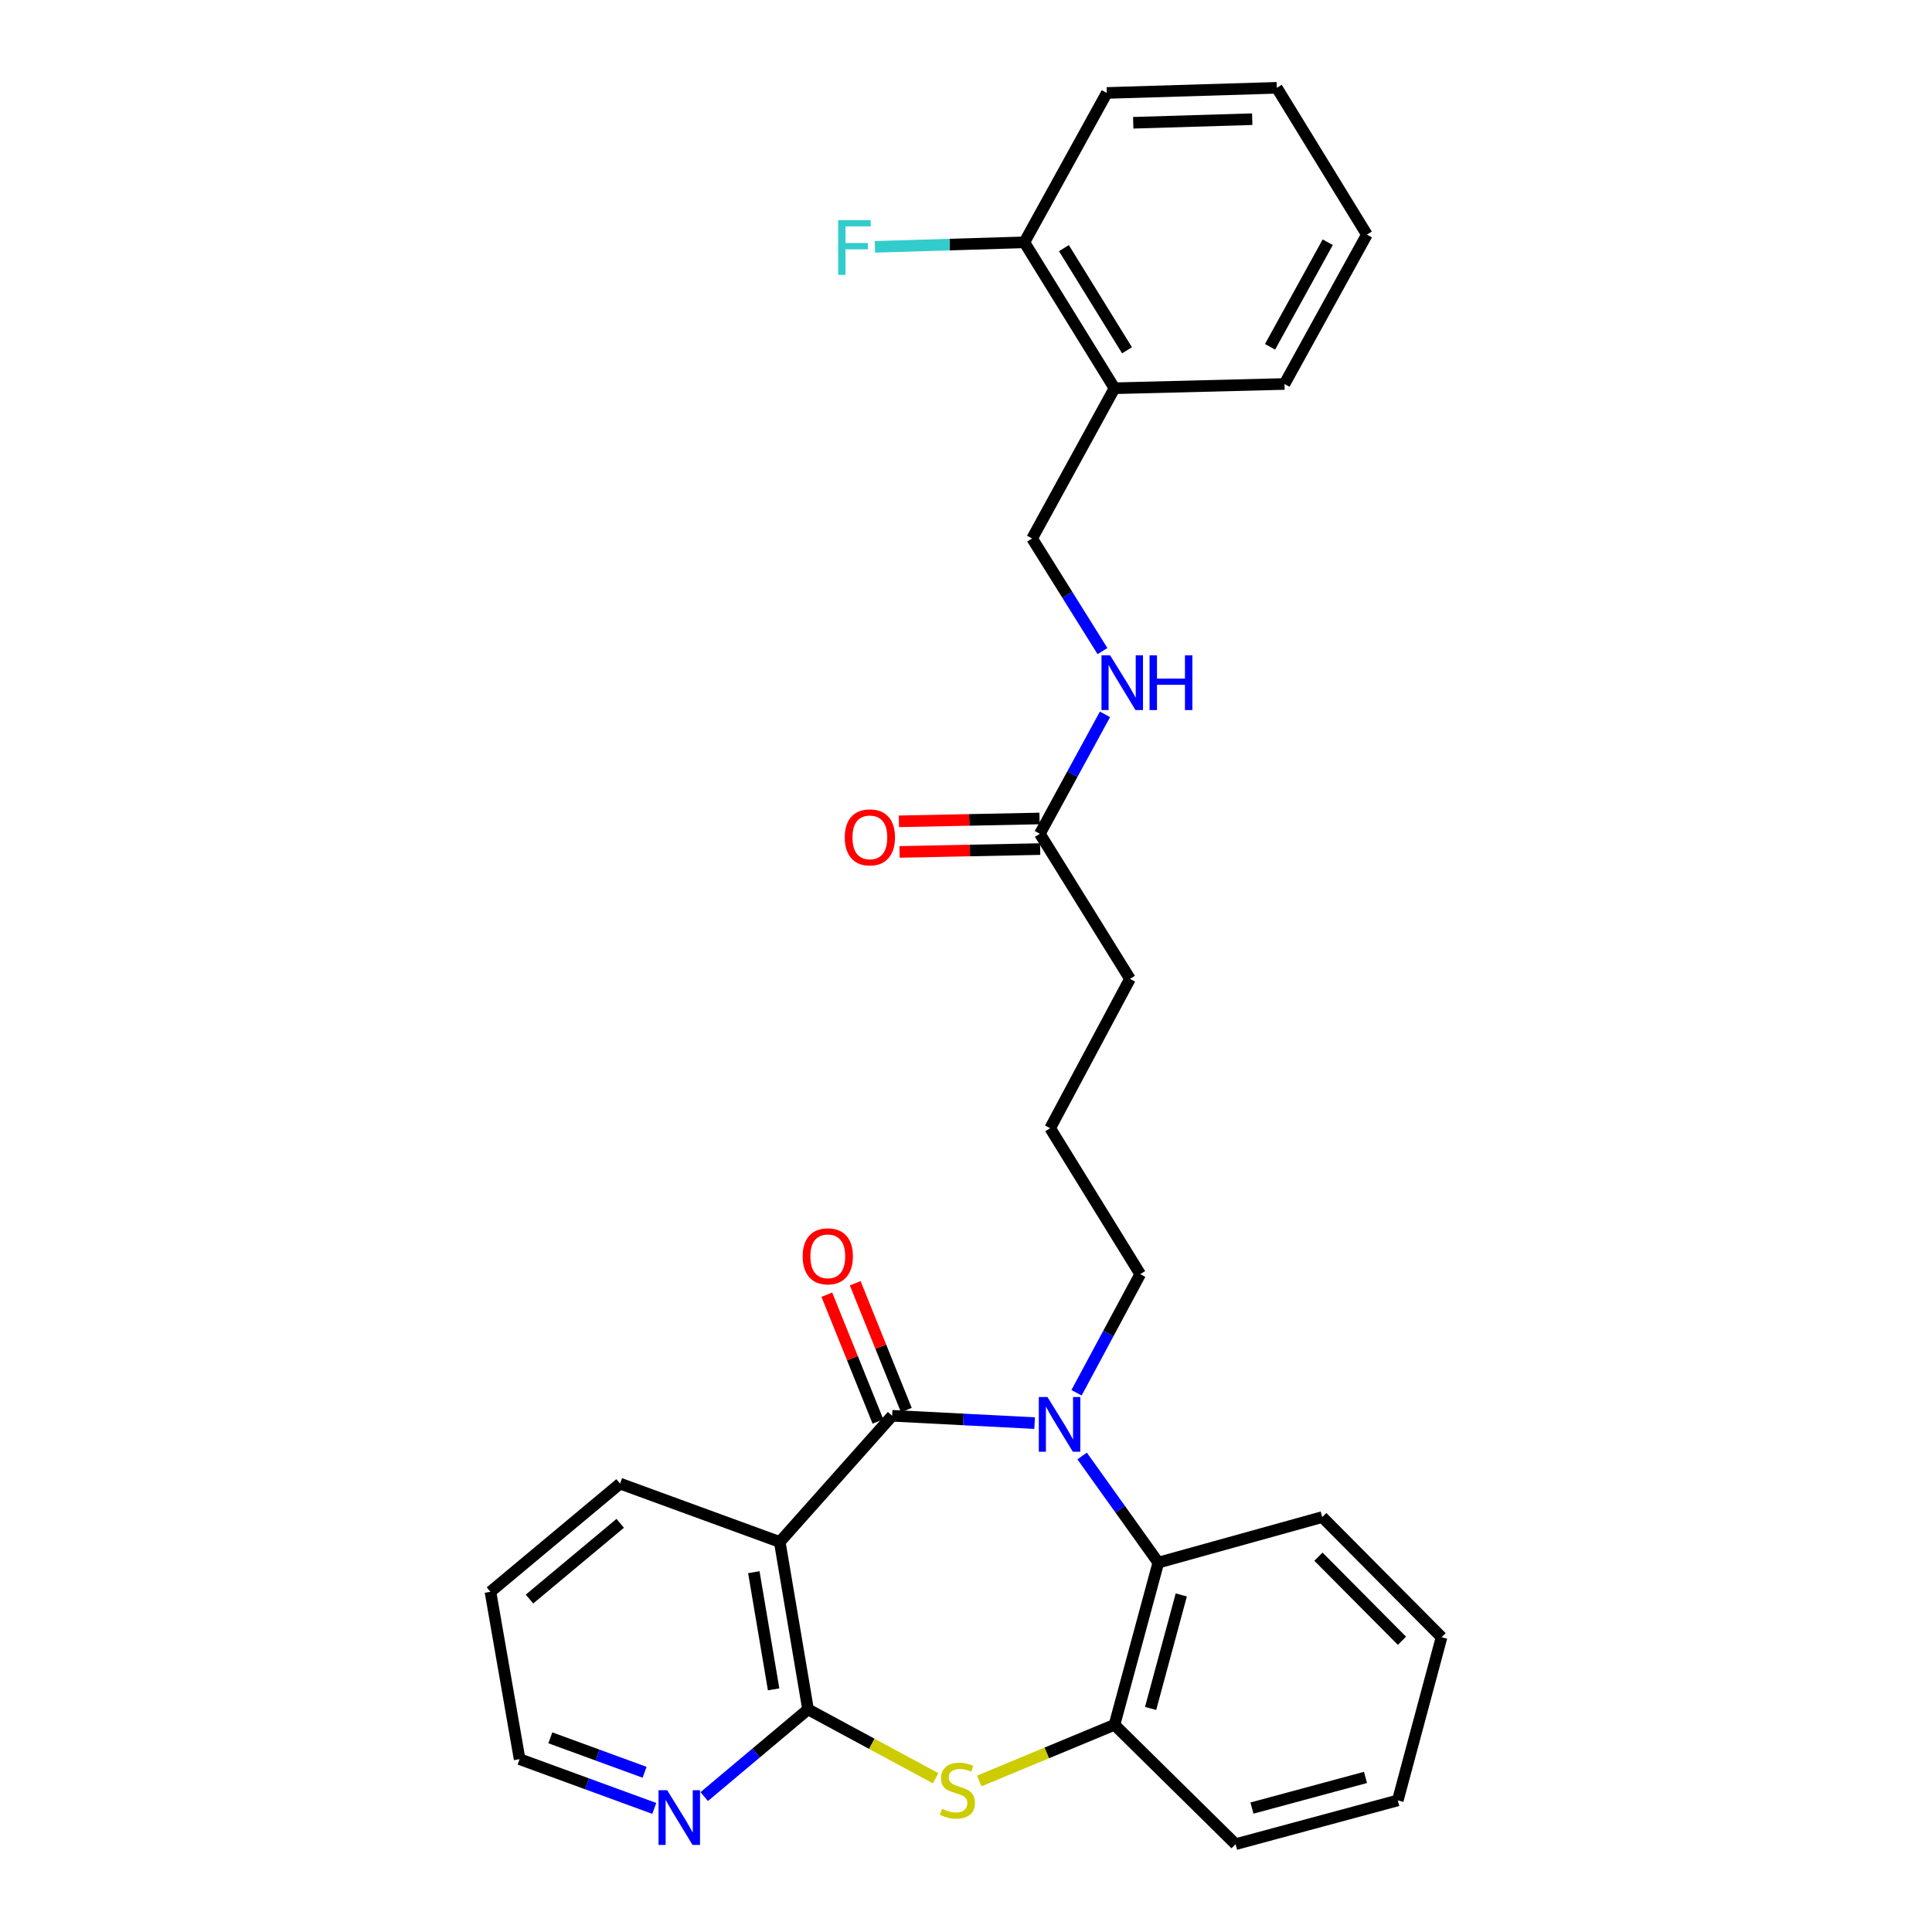 <?xml version='1.0' encoding='iso-8859-1'?>
<svg version='1.1' baseProfile='full'
              xmlns='http://www.w3.org/2000/svg'
                      xmlns:rdkit='http://www.rdkit.org/xml'
                      xmlns:xlink='http://www.w3.org/1999/xlink'
                  xml:space='preserve'
width='1000px' height='1000px' viewBox='0 0 1000 1000'>
<!-- END OF HEADER -->
<rect style='opacity:1.0;fill:#FFFFFF;stroke:none' width='1000' height='1000' x='0' y='0'> </rect>
<path class='bond-0' d='M 461.774,732.808 L 498.645,734.702' style='fill:none;fill-rule:evenodd;stroke:#000000;stroke-width:6px;stroke-linecap:butt;stroke-linejoin:miter;stroke-opacity:1' />
<path class='bond-0' d='M 498.645,734.702 L 535.516,736.597' style='fill:none;fill-rule:evenodd;stroke:#0000FF;stroke-width:6px;stroke-linecap:butt;stroke-linejoin:miter;stroke-opacity:1' />
<path class='bond-1' d='M 461.774,732.808 L 403.598,798.12' style='fill:none;fill-rule:evenodd;stroke:#000000;stroke-width:6px;stroke-linecap:butt;stroke-linejoin:miter;stroke-opacity:1' />
<path class='bond-7' d='M 469.119,729.847 L 455.889,697.029' style='fill:none;fill-rule:evenodd;stroke:#000000;stroke-width:6px;stroke-linecap:butt;stroke-linejoin:miter;stroke-opacity:1' />
<path class='bond-7' d='M 455.889,697.029 L 442.66,664.212' style='fill:none;fill-rule:evenodd;stroke:#FF0000;stroke-width:6px;stroke-linecap:butt;stroke-linejoin:miter;stroke-opacity:1' />
<path class='bond-7' d='M 454.428,735.769 L 441.199,702.952' style='fill:none;fill-rule:evenodd;stroke:#000000;stroke-width:6px;stroke-linecap:butt;stroke-linejoin:miter;stroke-opacity:1' />
<path class='bond-7' d='M 441.199,702.952 L 427.969,670.135' style='fill:none;fill-rule:evenodd;stroke:#FF0000;stroke-width:6px;stroke-linecap:butt;stroke-linejoin:miter;stroke-opacity:1' />
<path class='bond-4' d='M 560.114,753.619 L 579.828,781.211' style='fill:none;fill-rule:evenodd;stroke:#0000FF;stroke-width:6px;stroke-linecap:butt;stroke-linejoin:miter;stroke-opacity:1' />
<path class='bond-4' d='M 579.828,781.211 L 599.543,808.803' style='fill:none;fill-rule:evenodd;stroke:#000000;stroke-width:6px;stroke-linecap:butt;stroke-linejoin:miter;stroke-opacity:1' />
<path class='bond-14' d='M 557.214,720.894 L 573.697,690.2' style='fill:none;fill-rule:evenodd;stroke:#0000FF;stroke-width:6px;stroke-linecap:butt;stroke-linejoin:miter;stroke-opacity:1' />
<path class='bond-14' d='M 573.697,690.2 L 590.18,659.505' style='fill:none;fill-rule:evenodd;stroke:#000000;stroke-width:6px;stroke-linecap:butt;stroke-linejoin:miter;stroke-opacity:1' />
<path class='bond-2' d='M 403.598,798.12 L 418.241,884.772' style='fill:none;fill-rule:evenodd;stroke:#000000;stroke-width:6px;stroke-linecap:butt;stroke-linejoin:miter;stroke-opacity:1' />
<path class='bond-2' d='M 390.176,813.757 L 400.426,874.413' style='fill:none;fill-rule:evenodd;stroke:#000000;stroke-width:6px;stroke-linecap:butt;stroke-linejoin:miter;stroke-opacity:1' />
<path class='bond-15' d='M 403.598,798.12 L 320.941,767.91' style='fill:none;fill-rule:evenodd;stroke:#000000;stroke-width:6px;stroke-linecap:butt;stroke-linejoin:miter;stroke-opacity:1' />
<path class='bond-3' d='M 418.241,884.772 L 451.265,902.601' style='fill:none;fill-rule:evenodd;stroke:#000000;stroke-width:6px;stroke-linecap:butt;stroke-linejoin:miter;stroke-opacity:1' />
<path class='bond-3' d='M 451.265,902.601 L 484.288,920.43' style='fill:none;fill-rule:evenodd;stroke:#CCCC00;stroke-width:6px;stroke-linecap:butt;stroke-linejoin:miter;stroke-opacity:1' />
<path class='bond-6' d='M 418.241,884.772 L 391.374,907.343' style='fill:none;fill-rule:evenodd;stroke:#000000;stroke-width:6px;stroke-linecap:butt;stroke-linejoin:miter;stroke-opacity:1' />
<path class='bond-6' d='M 391.374,907.343 L 364.507,929.914' style='fill:none;fill-rule:evenodd;stroke:#0000FF;stroke-width:6px;stroke-linecap:butt;stroke-linejoin:miter;stroke-opacity:1' />
<path class='bond-29' d='M 506.846,921.833 L 541.852,907.293' style='fill:none;fill-rule:evenodd;stroke:#CCCC00;stroke-width:6px;stroke-linecap:butt;stroke-linejoin:miter;stroke-opacity:1' />
<path class='bond-29' d='M 541.852,907.293 L 576.858,892.753' style='fill:none;fill-rule:evenodd;stroke:#000000;stroke-width:6px;stroke-linecap:butt;stroke-linejoin:miter;stroke-opacity:1' />
<path class='bond-5' d='M 599.543,808.803 L 576.858,892.753' style='fill:none;fill-rule:evenodd;stroke:#000000;stroke-width:6px;stroke-linecap:butt;stroke-linejoin:miter;stroke-opacity:1' />
<path class='bond-5' d='M 611.432,825.528 L 595.552,884.293' style='fill:none;fill-rule:evenodd;stroke:#000000;stroke-width:6px;stroke-linecap:butt;stroke-linejoin:miter;stroke-opacity:1' />
<path class='bond-17' d='M 599.543,808.803 L 684.391,785.237' style='fill:none;fill-rule:evenodd;stroke:#000000;stroke-width:6px;stroke-linecap:butt;stroke-linejoin:miter;stroke-opacity:1' />
<path class='bond-18' d='M 576.858,892.753 L 639.53,954.545' style='fill:none;fill-rule:evenodd;stroke:#000000;stroke-width:6px;stroke-linecap:butt;stroke-linejoin:miter;stroke-opacity:1' />
<path class='bond-30' d='M 338.651,936.032 L 303.802,923.285' style='fill:none;fill-rule:evenodd;stroke:#0000FF;stroke-width:6px;stroke-linecap:butt;stroke-linejoin:miter;stroke-opacity:1' />
<path class='bond-30' d='M 303.802,923.285 L 268.952,910.538' style='fill:none;fill-rule:evenodd;stroke:#000000;stroke-width:6px;stroke-linecap:butt;stroke-linejoin:miter;stroke-opacity:1' />
<path class='bond-30' d='M 333.638,917.332 L 309.243,908.409' style='fill:none;fill-rule:evenodd;stroke:#0000FF;stroke-width:6px;stroke-linecap:butt;stroke-linejoin:miter;stroke-opacity:1' />
<path class='bond-30' d='M 309.243,908.409 L 284.848,899.486' style='fill:none;fill-rule:evenodd;stroke:#000000;stroke-width:6px;stroke-linecap:butt;stroke-linejoin:miter;stroke-opacity:1' />
<path class='bond-8' d='M 576.858,200.956 L 534.222,278.72' style='fill:none;fill-rule:evenodd;stroke:#000000;stroke-width:6px;stroke-linecap:butt;stroke-linejoin:miter;stroke-opacity:1' />
<path class='bond-12' d='M 576.858,200.956 L 530.21,125.427' style='fill:none;fill-rule:evenodd;stroke:#000000;stroke-width:6px;stroke-linecap:butt;stroke-linejoin:miter;stroke-opacity:1' />
<path class='bond-12' d='M 583.337,181.303 L 550.683,128.433' style='fill:none;fill-rule:evenodd;stroke:#000000;stroke-width:6px;stroke-linecap:butt;stroke-linejoin:miter;stroke-opacity:1' />
<path class='bond-22' d='M 576.858,200.956 L 664.847,198.747' style='fill:none;fill-rule:evenodd;stroke:#000000;stroke-width:6px;stroke-linecap:butt;stroke-linejoin:miter;stroke-opacity:1' />
<path class='bond-9' d='M 538.226,431.564 L 584.874,506.661' style='fill:none;fill-rule:evenodd;stroke:#000000;stroke-width:6px;stroke-linecap:butt;stroke-linejoin:miter;stroke-opacity:1' />
<path class='bond-10' d='M 538.226,431.564 L 555.08,400.66' style='fill:none;fill-rule:evenodd;stroke:#000000;stroke-width:6px;stroke-linecap:butt;stroke-linejoin:miter;stroke-opacity:1' />
<path class='bond-10' d='M 555.08,400.66 L 571.934,369.755' style='fill:none;fill-rule:evenodd;stroke:#0000FF;stroke-width:6px;stroke-linecap:butt;stroke-linejoin:miter;stroke-opacity:1' />
<path class='bond-13' d='M 538.066,423.646 L 501.676,424.381' style='fill:none;fill-rule:evenodd;stroke:#000000;stroke-width:6px;stroke-linecap:butt;stroke-linejoin:miter;stroke-opacity:1' />
<path class='bond-13' d='M 501.676,424.381 L 465.286,425.116' style='fill:none;fill-rule:evenodd;stroke:#FF0000;stroke-width:6px;stroke-linecap:butt;stroke-linejoin:miter;stroke-opacity:1' />
<path class='bond-13' d='M 538.386,439.482 L 501.996,440.217' style='fill:none;fill-rule:evenodd;stroke:#000000;stroke-width:6px;stroke-linecap:butt;stroke-linejoin:miter;stroke-opacity:1' />
<path class='bond-13' d='M 501.996,440.217 L 465.606,440.953' style='fill:none;fill-rule:evenodd;stroke:#FF0000;stroke-width:6px;stroke-linecap:butt;stroke-linejoin:miter;stroke-opacity:1' />
<path class='bond-11' d='M 570.647,337.008 L 552.435,307.864' style='fill:none;fill-rule:evenodd;stroke:#0000FF;stroke-width:6px;stroke-linecap:butt;stroke-linejoin:miter;stroke-opacity:1' />
<path class='bond-11' d='M 552.435,307.864 L 534.222,278.72' style='fill:none;fill-rule:evenodd;stroke:#000000;stroke-width:6px;stroke-linecap:butt;stroke-linejoin:miter;stroke-opacity:1' />
<path class='bond-16' d='M 530.21,125.427 L 491.538,126.599' style='fill:none;fill-rule:evenodd;stroke:#000000;stroke-width:6px;stroke-linecap:butt;stroke-linejoin:miter;stroke-opacity:1' />
<path class='bond-16' d='M 491.538,126.599 L 452.867,127.772' style='fill:none;fill-rule:evenodd;stroke:#33CCCC;stroke-width:6px;stroke-linecap:butt;stroke-linejoin:miter;stroke-opacity:1' />
<path class='bond-23' d='M 530.21,125.427 L 572.88,48.112' style='fill:none;fill-rule:evenodd;stroke:#000000;stroke-width:6px;stroke-linecap:butt;stroke-linejoin:miter;stroke-opacity:1' />
<path class='bond-19' d='M 590.18,659.505 L 543.55,583.959' style='fill:none;fill-rule:evenodd;stroke:#000000;stroke-width:6px;stroke-linecap:butt;stroke-linejoin:miter;stroke-opacity:1' />
<path class='bond-24' d='M 320.941,767.91 L 253.852,823.903' style='fill:none;fill-rule:evenodd;stroke:#000000;stroke-width:6px;stroke-linecap:butt;stroke-linejoin:miter;stroke-opacity:1' />
<path class='bond-24' d='M 321.027,788.47 L 274.065,827.665' style='fill:none;fill-rule:evenodd;stroke:#000000;stroke-width:6px;stroke-linecap:butt;stroke-linejoin:miter;stroke-opacity:1' />
<path class='bond-25' d='M 684.391,785.237 L 746.148,847.425' style='fill:none;fill-rule:evenodd;stroke:#000000;stroke-width:6px;stroke-linecap:butt;stroke-linejoin:miter;stroke-opacity:1' />
<path class='bond-25' d='M 682.416,805.727 L 725.646,849.258' style='fill:none;fill-rule:evenodd;stroke:#000000;stroke-width:6px;stroke-linecap:butt;stroke-linejoin:miter;stroke-opacity:1' />
<path class='bond-31' d='M 639.53,954.545 L 723.498,931.886' style='fill:none;fill-rule:evenodd;stroke:#000000;stroke-width:6px;stroke-linecap:butt;stroke-linejoin:miter;stroke-opacity:1' />
<path class='bond-31' d='M 647.998,935.854 L 706.776,919.992' style='fill:none;fill-rule:evenodd;stroke:#000000;stroke-width:6px;stroke-linecap:butt;stroke-linejoin:miter;stroke-opacity:1' />
<path class='bond-20' d='M 543.55,583.959 L 584.874,506.661' style='fill:none;fill-rule:evenodd;stroke:#000000;stroke-width:6px;stroke-linecap:butt;stroke-linejoin:miter;stroke-opacity:1' />
<path class='bond-21' d='M 268.952,910.538 L 253.852,823.903' style='fill:none;fill-rule:evenodd;stroke:#000000;stroke-width:6px;stroke-linecap:butt;stroke-linejoin:miter;stroke-opacity:1' />
<path class='bond-27' d='M 664.847,198.747 L 707.5,121.432' style='fill:none;fill-rule:evenodd;stroke:#000000;stroke-width:6px;stroke-linecap:butt;stroke-linejoin:miter;stroke-opacity:1' />
<path class='bond-27' d='M 657.376,179.499 L 687.232,125.378' style='fill:none;fill-rule:evenodd;stroke:#000000;stroke-width:6px;stroke-linecap:butt;stroke-linejoin:miter;stroke-opacity:1' />
<path class='bond-32' d='M 572.88,48.112 L 660.869,45.455' style='fill:none;fill-rule:evenodd;stroke:#000000;stroke-width:6px;stroke-linecap:butt;stroke-linejoin:miter;stroke-opacity:1' />
<path class='bond-32' d='M 586.557,63.546 L 648.149,61.686' style='fill:none;fill-rule:evenodd;stroke:#000000;stroke-width:6px;stroke-linecap:butt;stroke-linejoin:miter;stroke-opacity:1' />
<path class='bond-26' d='M 746.148,847.425 L 723.498,931.886' style='fill:none;fill-rule:evenodd;stroke:#000000;stroke-width:6px;stroke-linecap:butt;stroke-linejoin:miter;stroke-opacity:1' />
<path class='bond-28' d='M 707.5,121.432 L 660.869,45.455' style='fill:none;fill-rule:evenodd;stroke:#000000;stroke-width:6px;stroke-linecap:butt;stroke-linejoin:miter;stroke-opacity:1' />
<path  class='atom-1' d='M 542.165 723.101
L 551.445 738.101
Q 552.365 739.581, 553.845 742.261
Q 555.325 744.941, 555.405 745.101
L 555.405 723.101
L 559.165 723.101
L 559.165 751.421
L 555.285 751.421
L 545.325 735.021
Q 544.165 733.101, 542.925 730.901
Q 541.725 728.701, 541.365 728.021
L 541.365 751.421
L 537.685 751.421
L 537.685 723.101
L 542.165 723.101
' fill='#0000FF'/>
<path  class='atom-4' d='M 487.565 936.238
Q 487.885 936.358, 489.205 936.918
Q 490.525 937.478, 491.965 937.838
Q 493.445 938.158, 494.885 938.158
Q 497.565 938.158, 499.125 936.878
Q 500.685 935.558, 500.685 933.278
Q 500.685 931.718, 499.885 930.758
Q 499.125 929.798, 497.925 929.278
Q 496.725 928.758, 494.725 928.158
Q 492.205 927.398, 490.685 926.678
Q 489.205 925.958, 488.125 924.438
Q 487.085 922.918, 487.085 920.358
Q 487.085 916.798, 489.485 914.598
Q 491.925 912.398, 496.725 912.398
Q 500.005 912.398, 503.725 913.958
L 502.805 917.038
Q 499.405 915.638, 496.845 915.638
Q 494.085 915.638, 492.565 916.798
Q 491.045 917.918, 491.085 919.878
Q 491.085 921.398, 491.845 922.318
Q 492.645 923.238, 493.765 923.758
Q 494.925 924.278, 496.845 924.878
Q 499.405 925.678, 500.925 926.478
Q 502.445 927.278, 503.525 928.918
Q 504.645 930.518, 504.645 933.278
Q 504.645 937.198, 502.005 939.318
Q 499.405 941.398, 495.045 941.398
Q 492.525 941.398, 490.605 940.838
Q 488.725 940.318, 486.485 939.398
L 487.565 936.238
' fill='#CCCC00'/>
<path  class='atom-7' d='M 345.331 926.605
L 354.611 941.605
Q 355.531 943.085, 357.011 945.765
Q 358.491 948.445, 358.571 948.605
L 358.571 926.605
L 362.331 926.605
L 362.331 954.925
L 358.451 954.925
L 348.491 938.525
Q 347.331 936.605, 346.091 934.405
Q 344.891 932.205, 344.531 931.525
L 344.531 954.925
L 340.851 954.925
L 340.851 926.605
L 345.331 926.605
' fill='#0000FF'/>
<path  class='atom-8' d='M 415.466 650.266
Q 415.466 643.466, 418.826 639.666
Q 422.186 635.866, 428.466 635.866
Q 434.746 635.866, 438.106 639.666
Q 441.466 643.466, 441.466 650.266
Q 441.466 657.146, 438.066 661.066
Q 434.666 664.946, 428.466 664.946
Q 422.226 664.946, 418.826 661.066
Q 415.466 657.186, 415.466 650.266
M 428.466 661.746
Q 432.786 661.746, 435.106 658.866
Q 437.466 655.946, 437.466 650.266
Q 437.466 644.706, 435.106 641.906
Q 432.786 639.066, 428.466 639.066
Q 424.146 639.066, 421.786 641.866
Q 419.466 644.666, 419.466 650.266
Q 419.466 655.986, 421.786 658.866
Q 424.146 661.746, 428.466 661.746
' fill='#FF0000'/>
<path  class='atom-11' d='M 574.61 339.209
L 583.89 354.209
Q 584.81 355.689, 586.29 358.369
Q 587.77 361.049, 587.85 361.209
L 587.85 339.209
L 591.61 339.209
L 591.61 367.529
L 587.73 367.529
L 577.77 351.129
Q 576.61 349.209, 575.37 347.009
Q 574.17 344.809, 573.81 344.129
L 573.81 367.529
L 570.13 367.529
L 570.13 339.209
L 574.61 339.209
' fill='#0000FF'/>
<path  class='atom-11' d='M 595.01 339.209
L 598.85 339.209
L 598.85 351.249
L 613.33 351.249
L 613.33 339.209
L 617.17 339.209
L 617.17 367.529
L 613.33 367.529
L 613.33 354.449
L 598.85 354.449
L 598.85 367.529
L 595.01 367.529
L 595.01 339.209
' fill='#0000FF'/>
<path  class='atom-14' d='M 437.246 433.421
Q 437.246 426.621, 440.606 422.821
Q 443.966 419.021, 450.246 419.021
Q 456.526 419.021, 459.886 422.821
Q 463.246 426.621, 463.246 433.421
Q 463.246 440.301, 459.846 444.221
Q 456.446 448.101, 450.246 448.101
Q 444.006 448.101, 440.606 444.221
Q 437.246 440.341, 437.246 433.421
M 450.246 444.901
Q 454.566 444.901, 456.886 442.021
Q 459.246 439.101, 459.246 433.421
Q 459.246 427.861, 456.886 425.061
Q 454.566 422.221, 450.246 422.221
Q 445.926 422.221, 443.566 425.021
Q 441.246 427.821, 441.246 433.421
Q 441.246 439.141, 443.566 442.021
Q 445.926 444.901, 450.246 444.901
' fill='#FF0000'/>
<path  class='atom-17' d='M 433.827 113.934
L 450.667 113.934
L 450.667 117.174
L 437.627 117.174
L 437.627 125.774
L 449.227 125.774
L 449.227 129.054
L 437.627 129.054
L 437.627 142.254
L 433.827 142.254
L 433.827 113.934
' fill='#33CCCC'/>
</svg>
